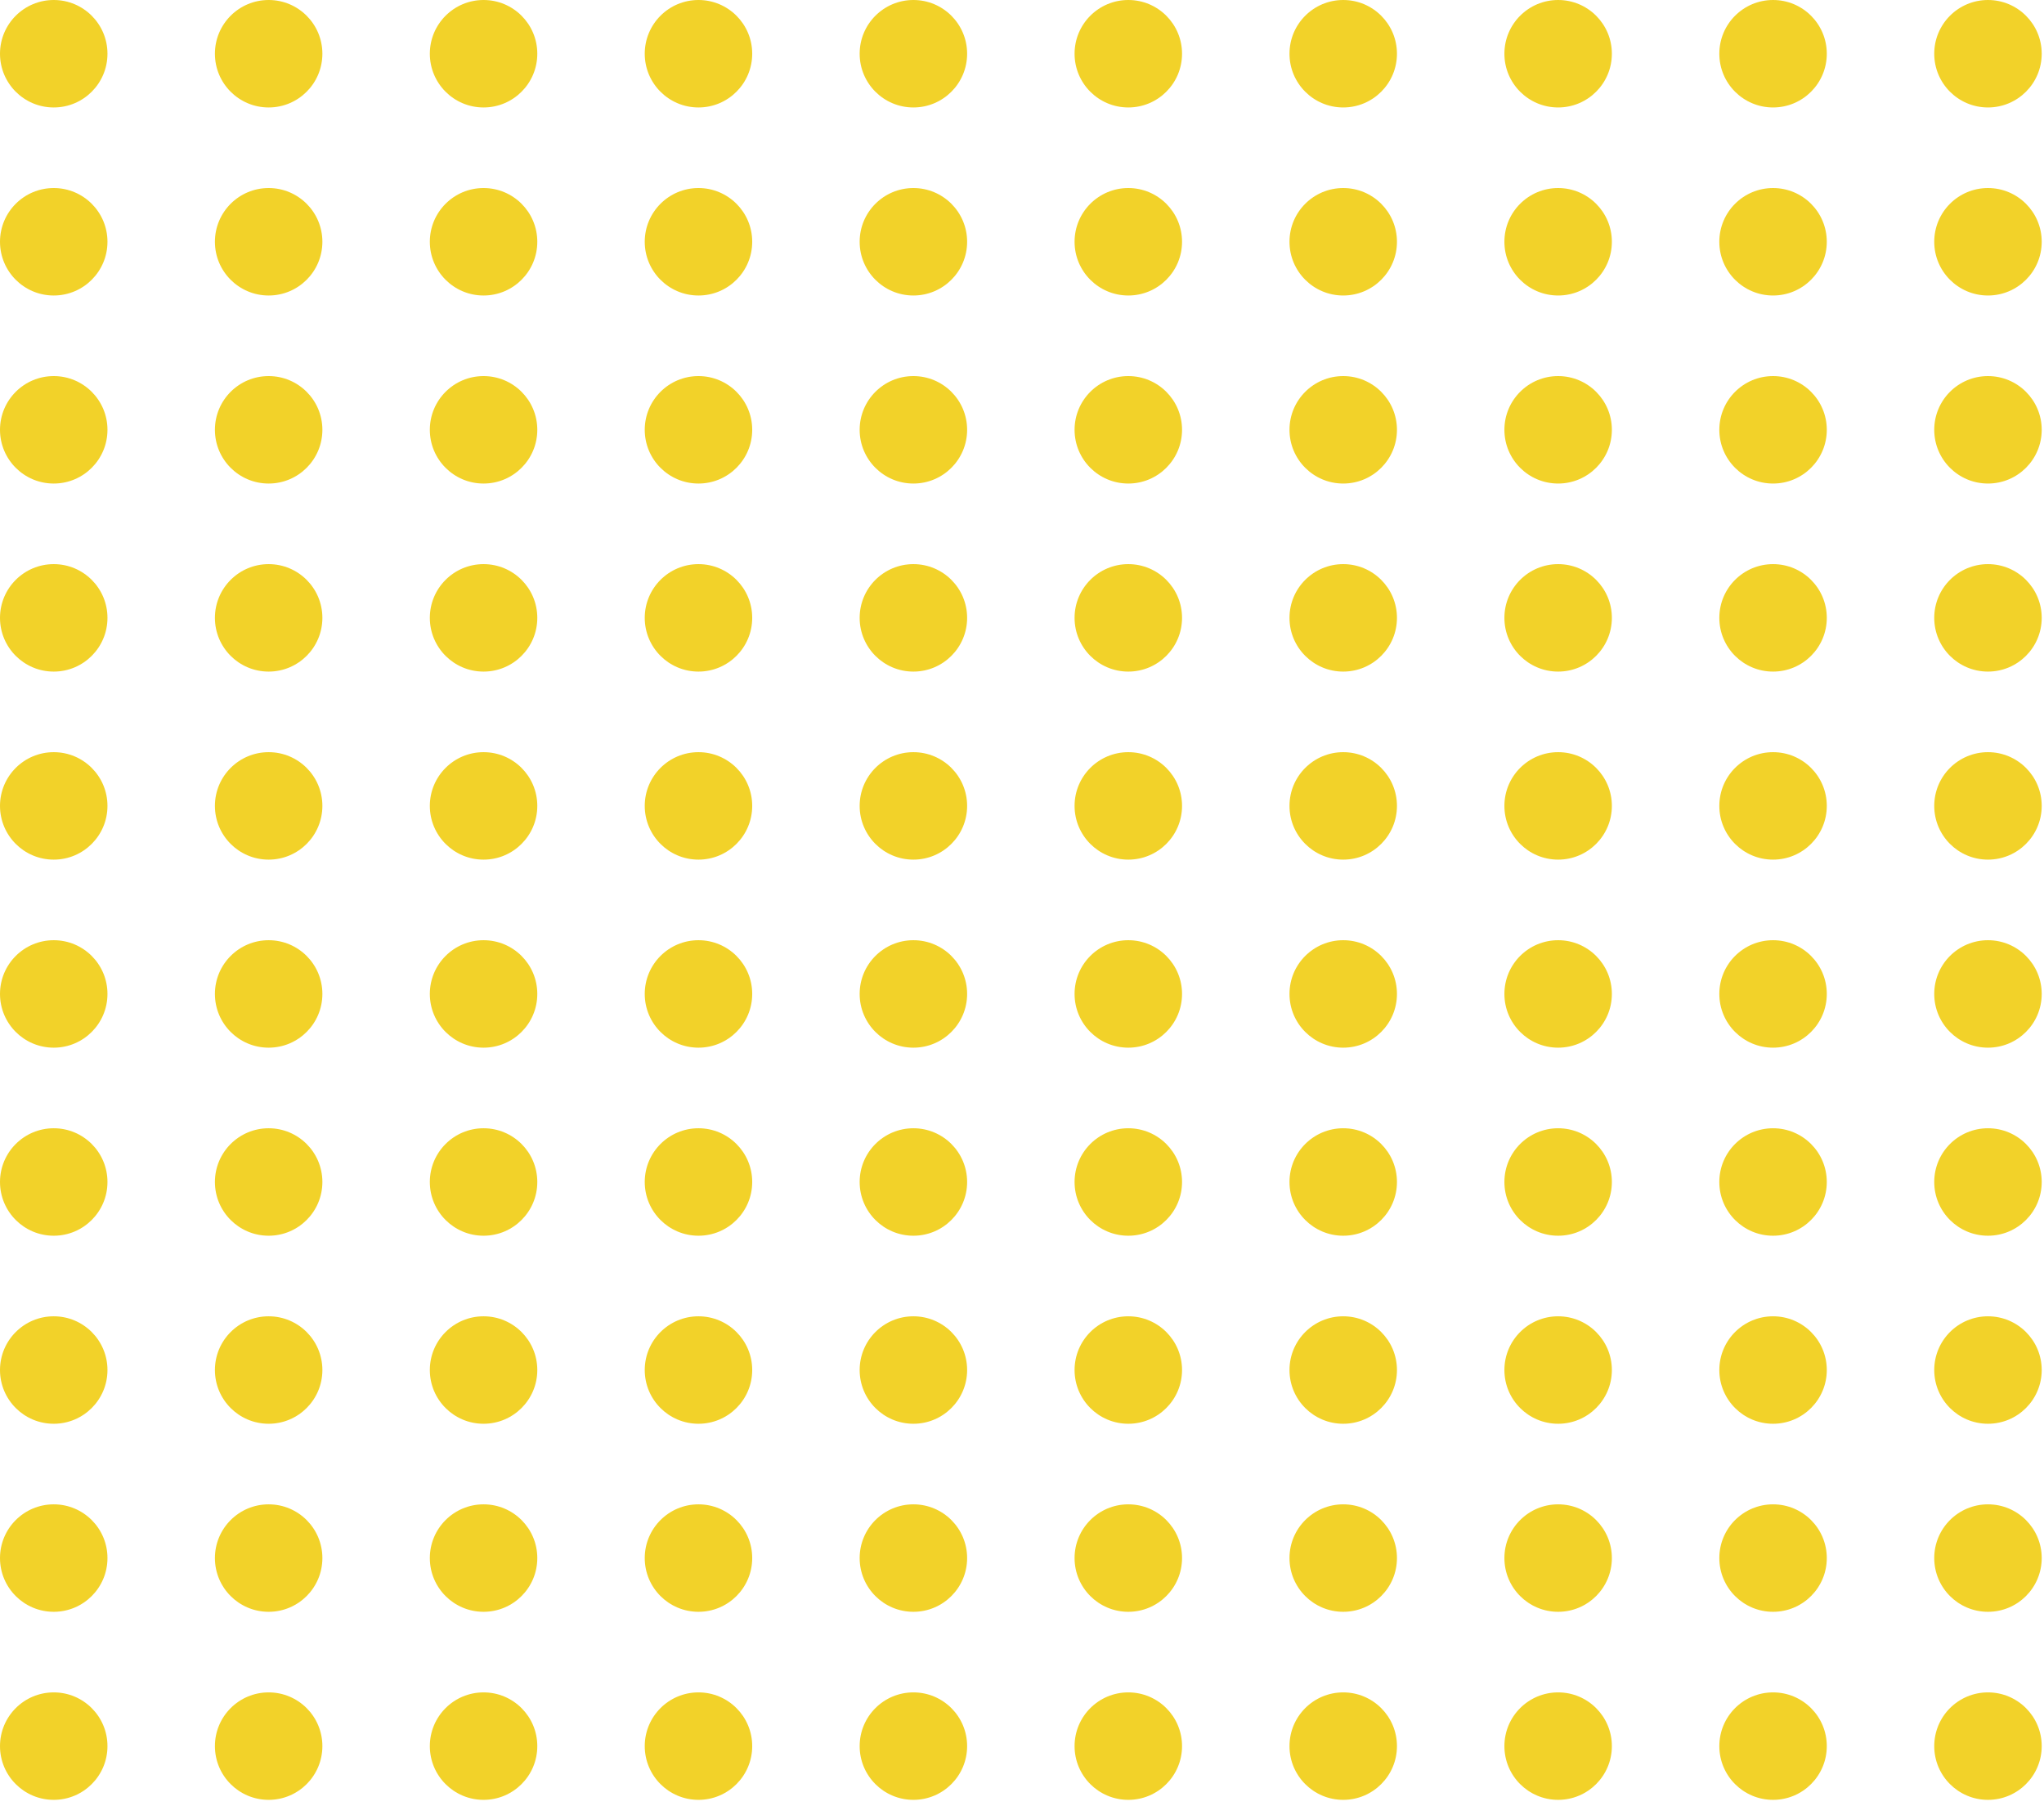 <svg xmlns="http://www.w3.org/2000/svg" width="215" height="190" viewBox="0 0 215 190" fill="none"><circle cx="5.652" cy="5.652" r="5.652" fill="#F2D229"></circle><circle cx="28.258" cy="5.652" r="5.652" fill="#F2D229"></circle><circle cx="50.864" cy="5.652" r="5.652" fill="#F2D229"></circle><circle cx="73.47" cy="5.652" r="5.652" fill="#F2D229"></circle><circle cx="96.076" cy="5.652" r="5.652" fill="#F2D229"></circle><circle cx="118.682" cy="5.652" r="5.652" fill="#F2D229"></circle><circle cx="141.288" cy="5.652" r="5.652" fill="#F2D229"></circle><circle cx="163.894" cy="5.652" r="5.652" fill="#F2D229"></circle><circle cx="186.501" cy="5.652" r="5.652" fill="#F2D229"></circle><circle cx="209.107" cy="5.652" r="5.652" fill="#F2D229"></circle><circle cx="5.652" cy="25.432" r="5.652" fill="#F2D229"></circle><circle cx="28.258" cy="25.432" r="5.652" fill="#F2D229"></circle><circle cx="50.864" cy="25.432" r="5.652" fill="#F2D229"></circle><circle cx="73.47" cy="25.432" r="5.652" fill="#F2D229"></circle><circle cx="96.076" cy="25.432" r="5.652" fill="#F2D229"></circle><circle cx="118.682" cy="25.432" r="5.652" fill="#F2D229"></circle><circle cx="141.288" cy="25.432" r="5.652" fill="#F2D229"></circle><circle cx="163.894" cy="25.432" r="5.652" fill="#F2D229"></circle><circle cx="186.5" cy="25.432" r="5.652" fill="#F2D229"></circle><circle cx="209.107" cy="25.432" r="5.652" fill="#F2D229"></circle><circle cx="5.652" cy="45.212" r="5.652" fill="#F2D229"></circle><circle cx="28.258" cy="45.212" r="5.652" fill="#F2D229"></circle><circle cx="50.864" cy="45.212" r="5.652" fill="#F2D229"></circle><circle cx="73.47" cy="45.212" r="5.652" fill="#F2D229"></circle><circle cx="96.076" cy="45.212" r="5.652" fill="#F2D229"></circle><circle cx="118.682" cy="45.212" r="5.652" fill="#F2D229"></circle><circle cx="141.288" cy="45.212" r="5.652" fill="#F2D229"></circle><circle cx="163.894" cy="45.212" r="5.652" fill="#F2D229"></circle><circle cx="186.501" cy="45.212" r="5.652" fill="#F2D229"></circle><circle cx="209.107" cy="45.212" r="5.652" fill="#F2D229"></circle><circle cx="5.652" cy="64.993" r="5.652" fill="#F2D229"></circle><circle cx="28.258" cy="64.993" r="5.652" fill="#F2D229"></circle><circle cx="50.864" cy="64.993" r="5.652" fill="#F2D229"></circle><circle cx="73.47" cy="64.993" r="5.652" fill="#F2D229"></circle><circle cx="96.076" cy="64.993" r="5.652" fill="#F2D229"></circle><circle cx="118.682" cy="64.993" r="5.652" fill="#F2D229"></circle><circle cx="141.288" cy="64.993" r="5.652" fill="#F2D229"></circle><circle cx="163.894" cy="64.993" r="5.652" fill="#F2D229"></circle><circle cx="186.501" cy="64.993" r="5.652" fill="#F2D229"></circle><circle cx="209.107" cy="64.993" r="5.652" fill="#F2D229"></circle><circle cx="5.652" cy="84.773" r="5.652" fill="#F2D229"></circle><circle cx="28.258" cy="84.773" r="5.652" fill="#F2D229"></circle><circle cx="50.864" cy="84.773" r="5.652" fill="#F2D229"></circle><circle cx="73.47" cy="84.773" r="5.652" fill="#F2D229"></circle><circle cx="96.076" cy="84.773" r="5.652" fill="#F2D229"></circle><circle cx="118.682" cy="84.773" r="5.652" fill="#F2D229"></circle><circle cx="141.288" cy="84.773" r="5.652" fill="#F2D229"></circle><circle cx="163.894" cy="84.773" r="5.652" fill="#F2D229"></circle><circle cx="186.501" cy="84.773" r="5.652" fill="#F2D229"></circle><circle cx="209.107" cy="84.773" r="5.652" fill="#F2D229"></circle><circle cx="5.652" cy="104.553" r="5.652" fill="#F2D229"></circle><circle cx="28.258" cy="104.553" r="5.652" fill="#F2D229"></circle><circle cx="50.864" cy="104.553" r="5.652" fill="#F2D229"></circle><circle cx="73.47" cy="104.553" r="5.652" fill="#F2D229"></circle><circle cx="96.076" cy="104.553" r="5.652" fill="#F2D229"></circle><circle cx="118.682" cy="104.553" r="5.652" fill="#F2D229"></circle><circle cx="141.288" cy="104.553" r="5.652" fill="#F2D229"></circle><circle cx="163.894" cy="104.553" r="5.652" fill="#F2D229"></circle><circle cx="186.501" cy="104.553" r="5.652" fill="#F2D229"></circle><circle cx="209.107" cy="104.553" r="5.652" fill="#F2D229"></circle><circle cx="5.652" cy="124.334" r="5.652" fill="#F2D229"></circle><circle cx="28.258" cy="124.334" r="5.652" fill="#F2D229"></circle><circle cx="50.864" cy="124.334" r="5.652" fill="#F2D229"></circle><circle cx="73.47" cy="124.334" r="5.652" fill="#F2D229"></circle><circle cx="96.076" cy="124.334" r="5.652" fill="#F2D229"></circle><circle cx="118.682" cy="124.334" r="5.652" fill="#F2D229"></circle><circle cx="141.288" cy="124.334" r="5.652" fill="#F2D229"></circle><circle cx="163.894" cy="124.334" r="5.652" fill="#F2D229"></circle><circle cx="186.5" cy="124.334" r="5.652" fill="#F2D229"></circle><circle cx="209.107" cy="124.334" r="5.652" fill="#F2D229"></circle><circle cx="5.652" cy="144.114" r="5.652" fill="#F2D229"></circle><circle cx="28.258" cy="144.114" r="5.652" fill="#F2D229"></circle><circle cx="50.864" cy="144.114" r="5.652" fill="#F2D229"></circle><circle cx="73.47" cy="144.114" r="5.652" fill="#F2D229"></circle><circle cx="96.076" cy="144.114" r="5.652" fill="#F2D229"></circle><circle cx="118.682" cy="144.114" r="5.652" fill="#F2D229"></circle><circle cx="141.288" cy="144.114" r="5.652" fill="#F2D229"></circle><circle cx="163.894" cy="144.114" r="5.652" fill="#F2D229"></circle><circle cx="186.501" cy="144.114" r="5.652" fill="#F2D229"></circle><circle cx="209.107" cy="144.114" r="5.652" fill="#F2D229"></circle><circle cx="5.652" cy="163.894" r="5.652" fill="#F2D229"></circle><circle cx="28.258" cy="163.894" r="5.652" fill="#F2D229"></circle><circle cx="50.864" cy="163.894" r="5.652" fill="#F2D229"></circle><circle cx="73.47" cy="163.894" r="5.652" fill="#F2D229"></circle><circle cx="96.076" cy="163.894" r="5.652" fill="#F2D229"></circle><circle cx="118.682" cy="163.894" r="5.652" fill="#F2D229"></circle><circle cx="141.288" cy="163.894" r="5.652" fill="#F2D229"></circle><circle cx="163.894" cy="163.894" r="5.652" fill="#F2D229"></circle><circle cx="186.501" cy="163.894" r="5.652" fill="#F2D229"></circle><circle cx="209.107" cy="163.894" r="5.652" fill="#F2D229"></circle><circle cx="5.652" cy="183.675" r="5.652" fill="#F2D229"></circle><circle cx="28.258" cy="183.675" r="5.652" fill="#F2D229"></circle><circle cx="50.864" cy="183.675" r="5.652" fill="#F2D229"></circle><circle cx="73.47" cy="183.675" r="5.652" fill="#F2D229"></circle><circle cx="96.076" cy="183.675" r="5.652" fill="#F2D229"></circle><circle cx="118.682" cy="183.675" r="5.652" fill="#F2D229"></circle><circle cx="141.288" cy="183.675" r="5.652" fill="#F2D229"></circle><circle cx="163.894" cy="183.675" r="5.652" fill="#F2D229"></circle><circle cx="186.501" cy="183.675" r="5.652" fill="#F2D229"></circle><circle cx="209.107" cy="183.675" r="5.652" fill="#F2D229"></circle></svg>
